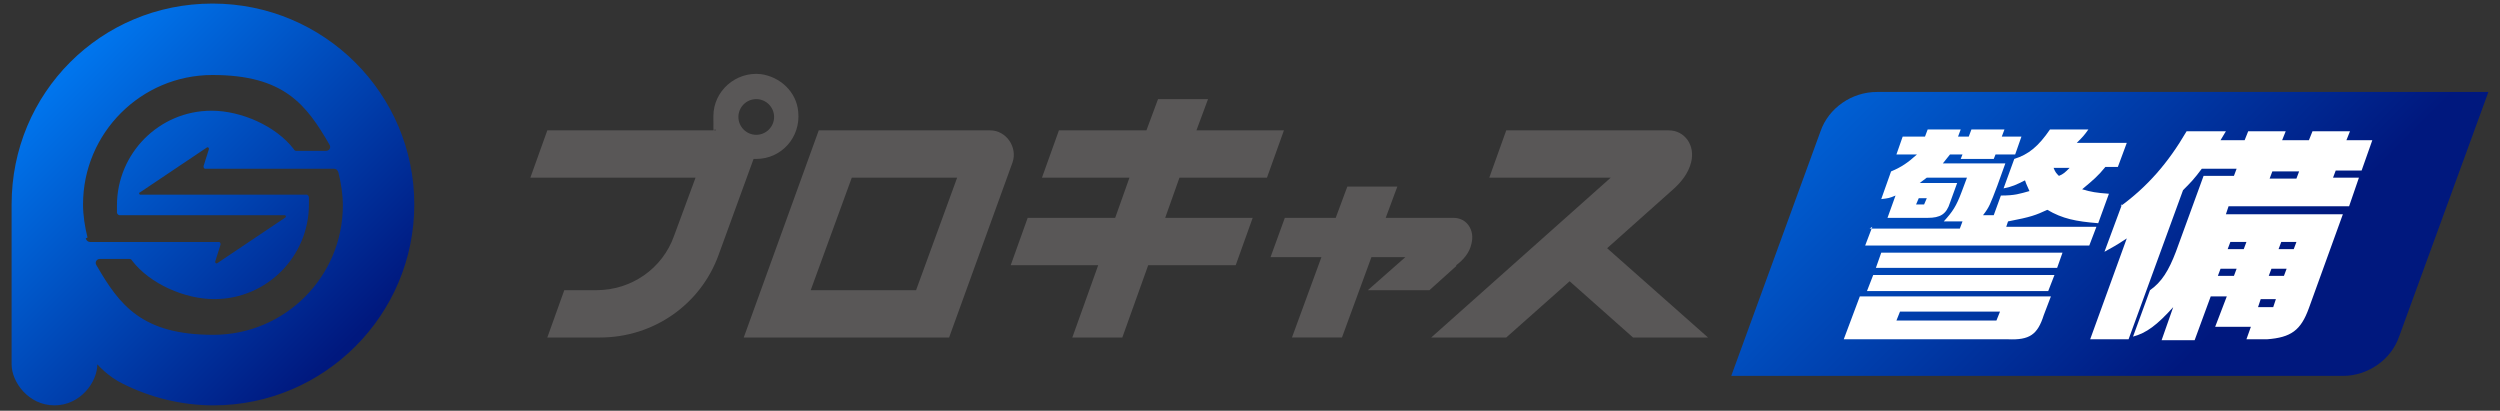 <?xml version="1.0" encoding="UTF-8"?>
<svg id="_レイヤー_1" data-name="レイヤー_1" xmlns="http://www.w3.org/2000/svg" version="1.1" xmlns:xlink="http://www.w3.org/1999/xlink" viewBox="0 0 280 46">
  <rect x="0" y="0" width="280" height="46" fill="#333333" stroke="none"/>
  <!-- Generator: Adobe Illustrator 29.2.1, SVG Export Plug-In . SVG Version: 2.1.0 Build 116)  -->
  <defs>
    <style>
      .st0 {
        fill: #595757;
      }

      .st1 {
        fill: url(#_名称未設定グラデーション_61);
      }

      .st2 {
        fill: url(#_名称未設定グラデーション_6);
      }

      .st3 {
        fill: #fff;
      }

      .st4 {
        fill: none;
      }

      .st5 {
        clip-path: url(#clippath-1);
      }

      .st6 {
        clip-path: url(#clippath);
      }
    </style>
    <clipPath id="clippath">
      <path class="st4" d="M15.6,21.6l7.6-5.1c.1,0,.2,0,.2.2l-.6,1.9c0,.1,0,.3.2.3h14.4c.2,0,.4.1.5.4.3,1.2.5,2.5.5,3.7,0,8-6.5,14.5-14.5,14.5s-10.5-3.3-13.1-7.8c-.2-.3,0-.7.4-.7h3.2c.2,0,.3,0,.4.2,2,2.6,5.9,4.3,9.2,4.3,5.9,0,10.6-4.8,10.6-10.6s0-.5,0-.8c0-.1-.1-.3-.3-.3H15.7c-.1,0-.2-.2,0-.3M9.8,26.6c-.3-1.2-.5-2.5-.5-3.7,0-8,6.5-14.5,14.5-14.5s10.5,3.3,13.1,7.8c.2.3,0,.7-.4.7h-3.2c-.2,0-.3,0-.4-.2-2-2.6-5.9-4.3-9.2-4.3-5.9,0-10.6,4.8-10.6,10.6s0,.5,0,.8c0,.1.1.3.3.3h18.5c.1,0,.2.2,0,.3l-7.6,5.1c-.1,0-.2,0-.2-.2l.6-1.9c0-.1,0-.3-.2-.3h-14.4c-.2,0-.4-.1-.5-.4M1.3,22.9c0,.2,0,.5,0,.7h0v17.2c0,2,1.9,4.6,4.8,4.6s4.8-2.6,4.8-4.6c0,0,1.2,1.4,2.9,2.2,3,1.5,6.5,2.4,10.1,2.4,12.4,0,22.5-10.1,22.5-22.5S36.3.4,23.8.4,1.3,10.4,1.3,22.9"/>
    </clipPath>
    <linearGradient id="_名称未設定グラデーション_6" data-name="名称未設定グラデーション 6" x1="-463.6" y1="223.9" x2="-463" y2="223.9" gradientTransform="translate(-16321.4 33843.7) rotate(90) scale(73 -73)" gradientUnits="userSpaceOnUse">
      <stop offset="0" stop-color="#0075ed"/>
      <stop offset="1" stop-color="#00187e"/>
    </linearGradient>
    <clipPath id="clippath-1">
      <path class="st4" d="M210.2,10.3c-2.8,0-5.4,1.8-6.3,4.4l-10,27.4h68.5c2.8,0,5.4-1.8,6.3-4.4l10-27.4h-68.5Z"/>
    </clipPath>
    <linearGradient id="_名称未設定グラデーション_61" data-name="名称未設定グラデーション 6" x1="-463.6" y1="226.9" x2="-463" y2="226.9" gradientTransform="translate(-23086 47639.1) rotate(90) scale(102.8 -102.8)" xlink:href="#_名称未設定グラデーション_6"/>
  </defs>
  <g>
    <g class="st6">
      <rect class="st2" x="-8" y="-8.9" width="63.6" height="63.6" transform="translate(-9.2 23.6) rotate(-45)"/>
    </g>
    <path class="st0" d="M110.9,14.6h-19.2l-8.4,23.2h23l7.1-19.6c.6-1.7-.7-3.6-2.5-3.6M102.6,32.5h-11.8l4.6-12.6h11.8l-4.6,12.6ZM84.7,17.8c2.8,0,5-2.4,4.7-5.3-.2-2.2-2-3.9-4.2-4.2-2.8-.3-5.3,1.9-5.3,4.7s0,1.1.3,1.6h-18.9l-1.9,5.3h18.5l-2.4,6.5c-1.3,3.7-4.8,6.1-8.7,6.1h-3.6l-1.9,5.3h5.9c6,0,11.3-3.7,13.3-9.3l3.9-10.7c.1,0,.3,0,.4,0M82.7,13.1c0-1.1.9-2,2-2s2,.9,2,2-.9,2-2,2-2-.9-2-2M132.1,19.9l-1.6,4.5h9.8l-1.9,5.3h-9.8l-2.9,8.1h-5.6l2.9-8.1h-9.8l1.9-5.3h9.8l1.6-4.5h-9.8l1.9-5.3h9.8l1.3-3.5h5.6l-1.3,3.5h9.8l-1.9,5.3h-9.8ZM182.9,37.8l-7.1-6.3-7.1,6.3h-8.4l20.1-17.9h-13.6l1.9-5.3h18.2c1.8,0,3,1.7,2.5,3.6-.3,1.2-1.1,2.2-2,3l-7.4,6.6,11.3,10h-8.4ZM163.1,29.8l-3,2.7h-6.9l4.2-3.7h-3.8l-3.3,9h-5.6l3.3-9h-5.7l1.6-4.4h5.7l1.3-3.5h5.6l-1.3,3.5h7.6c1.5,0,2.4,1.4,2,2.9-.2,1-.9,1.8-1.7,2.4"/>
    <g class="st5">
      <rect class="st1" x="195" y="-15" width="82.5" height="82.5" transform="translate(50.7 174.7) rotate(-45)"/>
    </g>
  </g>
  <path class="st3" d="M208.3,33.2h21.4l-.8,2.1c-.7,2.2-1.6,2.8-4,2.7h-18.4l1.8-4.8ZM209.4,25.6h10.1l.3-.8h-2.1c1-1.1,1.4-1.7,2-3.3l.6-1.6h-4.5l-.8.6h4.2l-.8,2.2c-.4,1.3-1.1,1.7-2.5,1.7h-4.5l.9-2.5c-.7.3-.8.3-1.6.4l1.1-3.1c1.2-.5,1.9-1,2.9-1.9h-2.3l.7-2h2.5l.3-.8h3.7l-.3.8h1.2l.3-.8h3.7l-.3.8h2.2l-.7,2h-2.2l-.2.5h-3.7l.2-.5h-1.4l-.8,1h7l-.9,2.5c-.8,2.1-.9,2.4-1.6,3.3h1.2l.8-2.2c1.6,0,2.1-.2,3.2-.5-.2-.5-.3-.6-.5-1.2-1,.5-1.4.7-2.4.9l1.2-3.3c1.6-.5,2.7-1.4,4-3.3h4.3c-.5.7-.6.8-1.3,1.5h5.6l-1,2.7h-1.4c-.8,1-1.4,1.5-2.6,2.5,1,.3,1.6.4,3,.5l-1.2,3.3c-2.5-.2-4-.5-5.7-1.5-1.3.6-1.8.8-4.4,1.3l-.2.6h10.1l-.8,2.1h-25.1l.8-2.1ZM230.1,30.8l-.7,1.8h-20.3l.7-1.8h20.3ZM210.7,28.3h20.3l-.6,1.7h-20.3l.6-1.7ZM223.6,35.9l.4-1h-11.2l-.4,1h11.2ZM215.5,22.9l.3-.7h-.9l-.3.7h.9ZM230,18.8c.2.5.3.6.6.9.5-.2.7-.4,1.2-.9h-1.7Z"/>
  <path class="st3" d="M237.5,23.1c3-2.2,5.3-4.8,7.4-8.4h4.4l-.6,1h2.7l.4-1h4.2l-.4,1h3l.4-1h4.2l-.4,1h2.9l-1.2,3.4h-2.9l-.3.8h2.9l-1.1,3.2h-13.5l-.3.9h13.1l-3.8,10.5c-.9,2.5-2,3.3-4.7,3.5h-2.3l.5-1.4h-4l1.3-3.4h-1.8l-1.8,4.9h-3.7l1.3-3.7c-1.8,2-3,2.9-4.5,3.3l1.9-5.2c1.3-.9,2.1-2.2,2.9-4.3l3.1-8.5h3.4l.3-.8h-3.9c-.9,1.2-1.2,1.5-2.1,2.4l-6.1,16.7h-4.3l4.1-11.3c-1.2.8-1.6,1-2.5,1.5l2-5.4ZM250.2,30.9l.3-.8h-1.8l-.3.8h1.8ZM251.3,27.9l.3-.8h-1.8l-.3.8h1.8ZM254.9,33.5h-1.7l-.3.9h1.7l.3-.9ZM255.8,30.9l.3-.8h-1.7l-.3.8h1.7ZM257.2,20l.3-.8h-3l-.3.8h3ZM256.9,27.9l.3-.8h-1.7l-.3.8h1.7Z"/>
</svg>